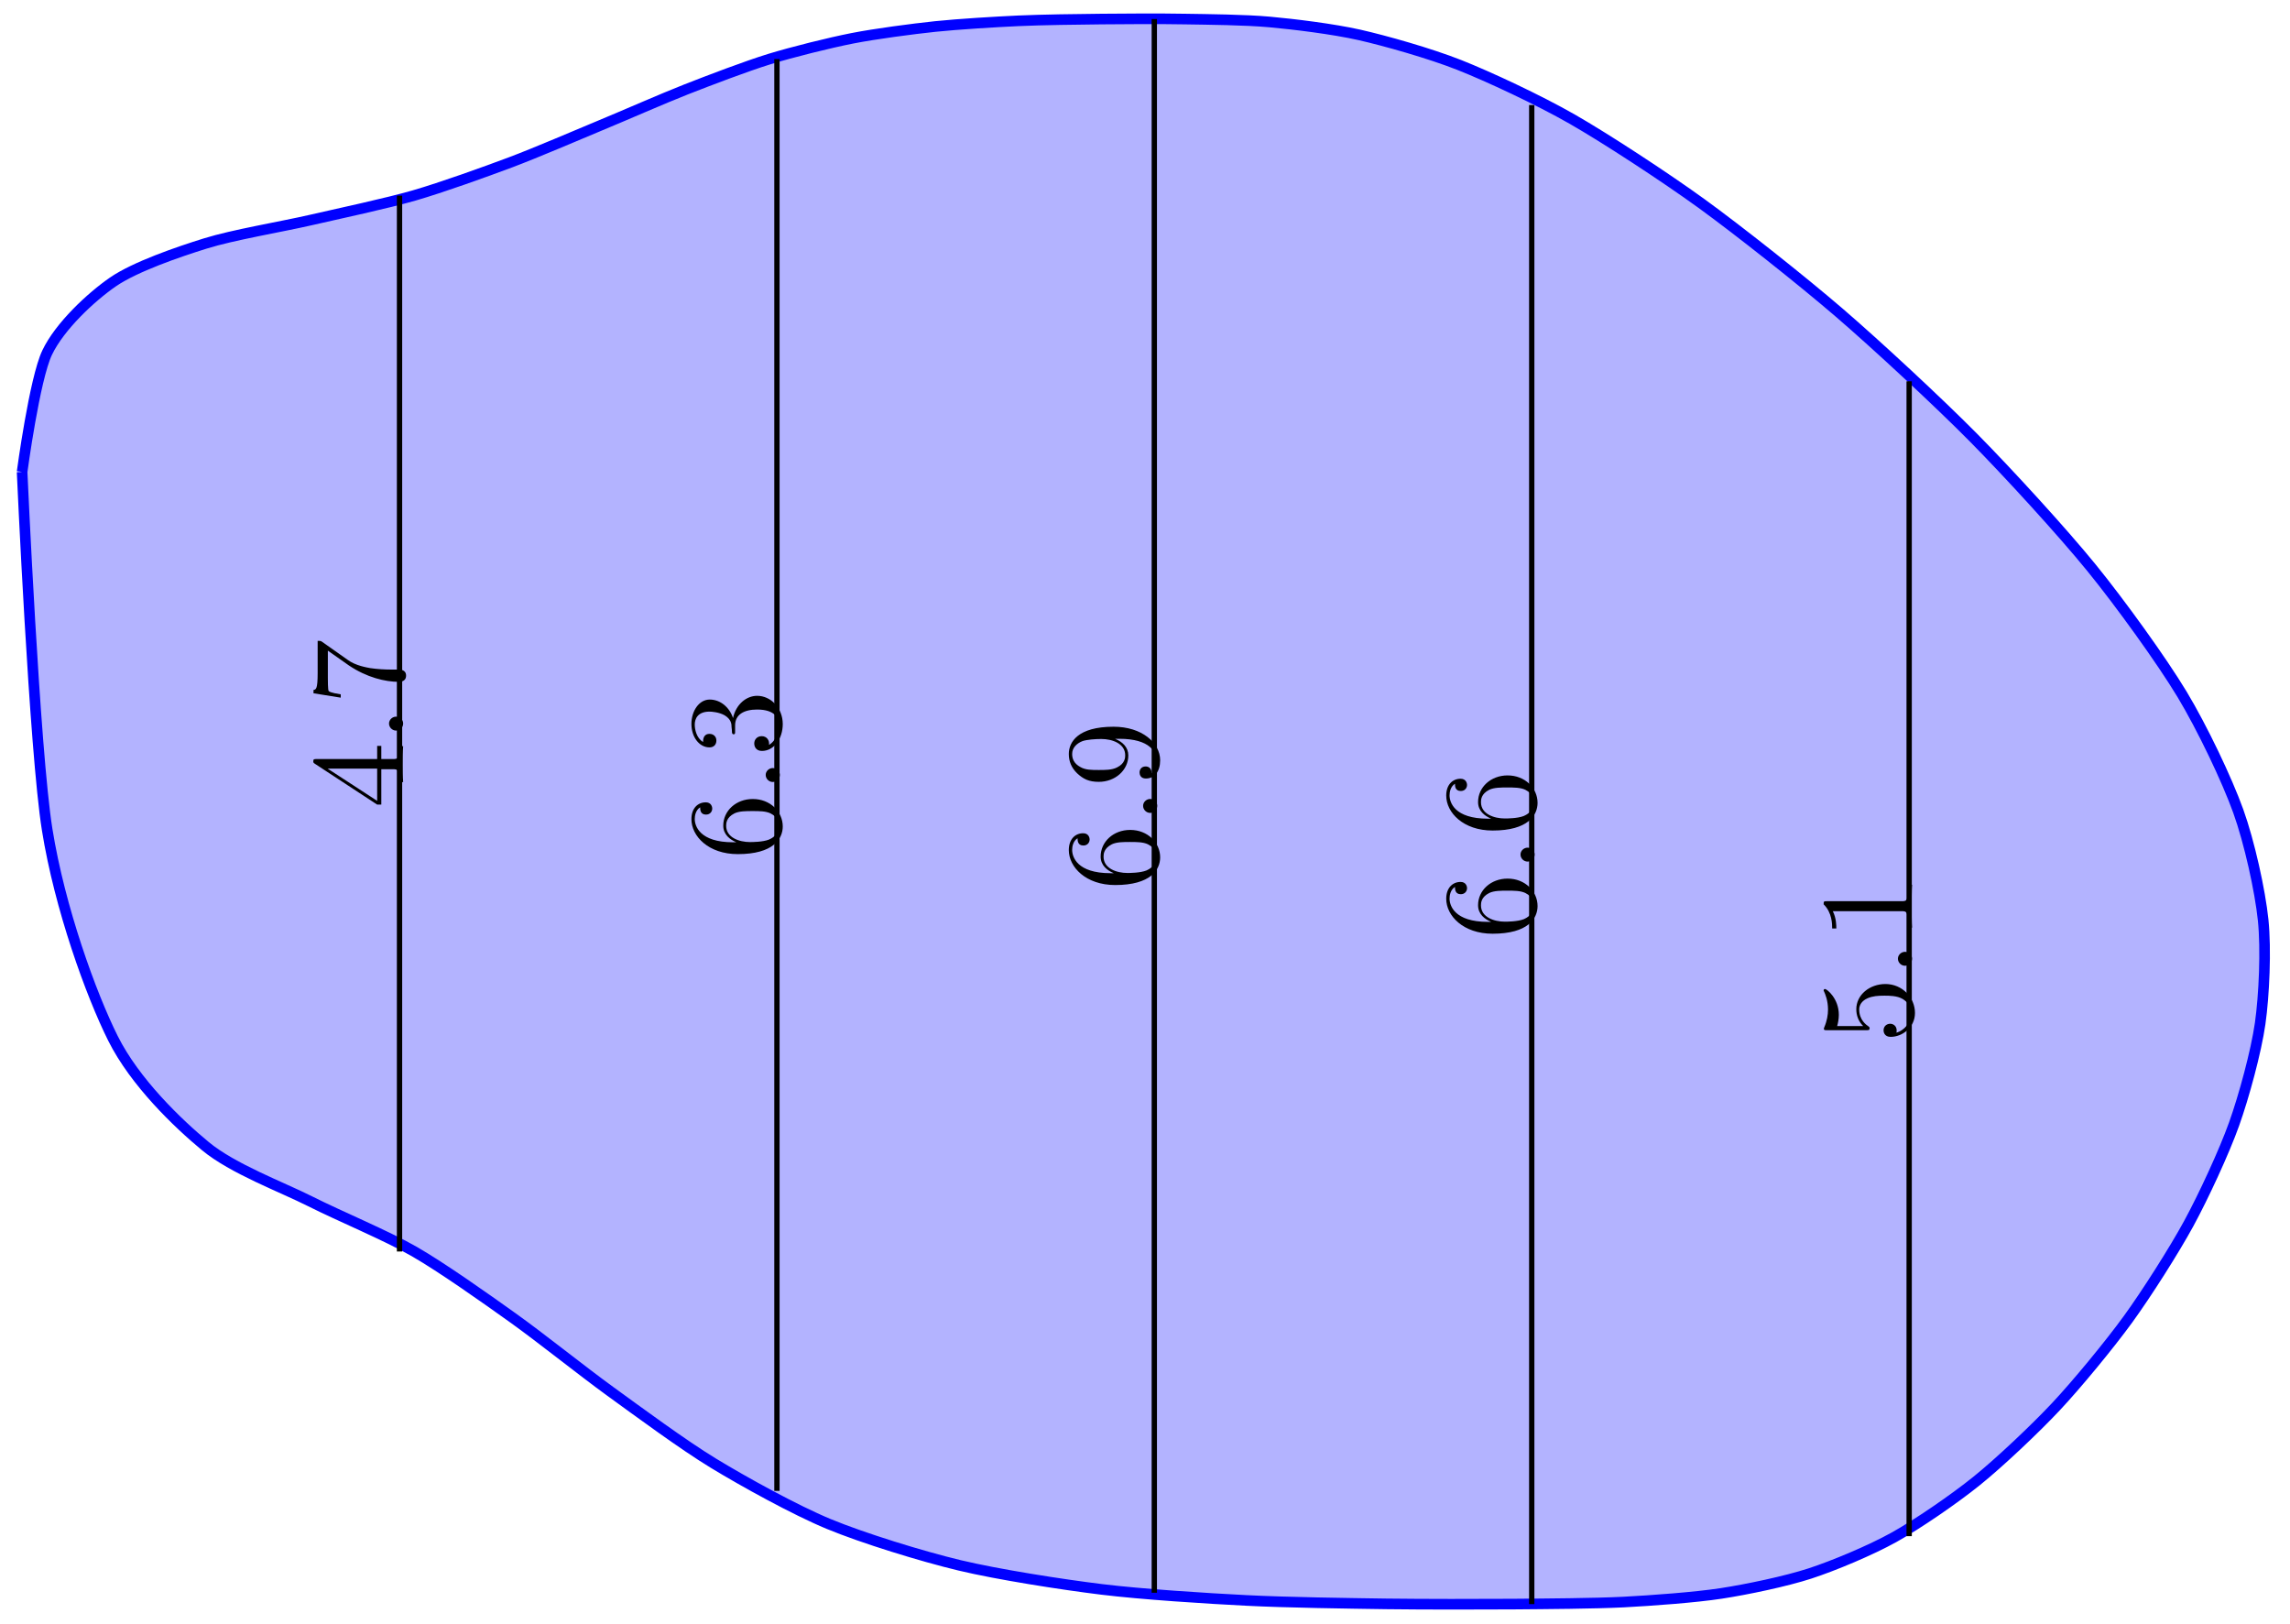 <?xml version="1.0" encoding="UTF-8"?>
<svg xmlns="http://www.w3.org/2000/svg" xmlns:xlink="http://www.w3.org/1999/xlink" width="172pt" height="122pt" viewBox="0 0 172 122" version="1.1">
<defs>
<g>
<symbol overflow="visible" id="glyph0-0">
<path style="stroke:none;" d=""/>
</symbol>
<symbol overflow="visible" id="glyph0-1">
<path style="stroke:none;" d="M -1.641 -4.688 L -1.953 -4.688 L -1.953 -3.703 L -6.484 -3.703 C -6.688 -3.703 -6.75 -3.703 -6.75 -3.531 C -6.75 -3.453 -6.75 -3.422 -6.625 -3.344 L -1.953 -0.281 L -1.641 -0.281 L -1.641 -2.938 L -0.781 -2.938 C -0.422 -2.938 -0.312 -2.906 -0.312 -2.172 L -0.312 -1.969 L 0 -1.969 C -0.031 -2.375 -0.031 -2.891 -0.031 -3.312 C -0.031 -3.734 -0.031 -4.25 0 -4.672 L -0.312 -4.672 L -0.312 -4.453 C -0.312 -3.719 -0.422 -3.703 -0.781 -3.703 L -1.641 -3.703 Z M -1.953 -2.984 L -1.953 -0.562 L -5.672 -2.984 Z M -1.953 -2.984 "/>
</symbol>
<symbol overflow="visible" id="glyph0-2">
<path style="stroke:none;" d="M -0.531 -1.906 C -0.812 -1.906 -1.062 -1.672 -1.062 -1.391 C -1.062 -1.094 -0.812 -0.859 -0.531 -0.859 C -0.234 -0.859 0 -1.094 0 -1.391 C 0 -1.672 -0.234 -1.906 -0.531 -1.906 Z M -0.531 -1.906 "/>
</symbol>
<symbol overflow="visible" id="glyph0-3">
<path style="stroke:none;" d="M -6.422 -4.828 L -6.422 -2.406 C -6.422 -1.203 -6.547 -1.172 -6.734 -1.141 L -6.734 -0.891 L -4.688 -0.562 L -4.688 -0.812 C -4.844 -0.844 -5.469 -0.922 -5.594 -1.062 C -5.656 -1.125 -5.656 -1.906 -5.656 -2.031 L -5.656 -4.094 L -4.078 -2.984 C -2.734 -2.078 -1.344 -1.75 -0.328 -1.75 C -0.234 -1.75 0.219 -1.75 0.219 -2.219 C 0.219 -2.672 -0.234 -2.672 -0.328 -2.672 L -0.844 -2.672 C -1.391 -2.672 -1.938 -2.703 -2.469 -2.781 C -2.703 -2.828 -3.562 -2.953 -4.172 -3.406 L -6.078 -4.75 C -6.188 -4.828 -6.203 -4.828 -6.422 -4.828 Z M -6.422 -4.828 "/>
</symbol>
<symbol overflow="visible" id="glyph0-4">
<path style="stroke:none;" d="M -2.031 -4.562 C -3.297 -4.562 -4.25 -3.672 -4.25 -2.562 C -4.25 -1.891 -3.75 -1.516 -3.266 -1.312 L -3.516 -1.312 C -6.031 -1.312 -6.391 -2.547 -6.391 -3.062 C -6.391 -3.297 -6.328 -3.719 -5.984 -3.938 C -5.984 -3.781 -5.984 -3.391 -5.547 -3.391 C -5.234 -3.391 -5.078 -3.625 -5.078 -3.844 C -5.078 -4 -5.172 -4.312 -5.562 -4.312 C -6.156 -4.312 -6.641 -3.875 -6.641 -3.047 C -6.641 -1.766 -5.359 -0.422 -3.156 -0.422 C -0.484 -0.422 0.219 -1.578 0.219 -2.5 C 0.219 -3.609 -0.719 -4.562 -2.031 -4.562 Z M -2.047 -3.656 C -1.562 -3.656 -1.062 -3.656 -0.703 -3.484 C -0.109 -3.188 -0.062 -2.734 -0.062 -2.5 C -0.062 -1.875 -0.656 -1.578 -0.812 -1.516 C -1.281 -1.328 -2.078 -1.328 -2.25 -1.328 C -3.031 -1.328 -4.031 -1.656 -4.031 -2.547 C -4.031 -2.719 -4.031 -3.172 -3.406 -3.484 C -3.047 -3.656 -2.531 -3.656 -2.047 -3.656 Z M -2.047 -3.656 "/>
</symbol>
<symbol overflow="visible" id="glyph0-5">
<path style="stroke:none;" d="M -1.703 -4.562 C -2.516 -4.562 -3.297 -3.922 -3.516 -2.891 C -3.781 -3.703 -4.469 -4.281 -5.266 -4.281 C -6.078 -4.281 -6.641 -3.406 -6.641 -2.453 C -6.641 -1.453 -6.047 -0.688 -5.281 -0.688 C -4.953 -0.688 -4.766 -0.906 -4.766 -1.203 C -4.766 -1.5 -4.984 -1.703 -5.281 -1.703 C -5.766 -1.703 -5.766 -1.234 -5.766 -1.094 C -6.266 -1.391 -6.391 -2.047 -6.391 -2.406 C -6.391 -2.828 -6.172 -3.375 -5.281 -3.375 C -5.156 -3.375 -4.578 -3.344 -4.141 -3.094 C -3.656 -2.797 -3.625 -2.453 -3.625 -2.203 C -3.609 -2.125 -3.594 -1.891 -3.594 -1.812 C -3.578 -1.734 -3.562 -1.672 -3.469 -1.672 C -3.359 -1.672 -3.359 -1.734 -3.359 -1.906 L -3.359 -2.344 C -3.359 -3.156 -2.688 -3.531 -1.703 -3.531 C -0.344 -3.531 -0.062 -2.844 -0.062 -2.406 C -0.062 -1.969 -0.234 -1.219 -0.812 -0.875 C -0.766 -1.219 -0.984 -1.531 -1.359 -1.531 C -1.719 -1.531 -1.922 -1.266 -1.922 -0.984 C -1.922 -0.734 -1.781 -0.422 -1.344 -0.422 C -0.438 -0.422 0.219 -1.344 0.219 -2.438 C 0.219 -3.656 -0.688 -4.562 -1.703 -4.562 Z M -1.703 -4.562 "/>
</symbol>
<symbol overflow="visible" id="glyph0-6">
<path style="stroke:none;" d="M -3.281 -4.562 C -5.969 -4.562 -6.641 -3.406 -6.641 -2.516 C -6.641 -1.969 -6.453 -1.484 -6.016 -1.062 C -5.562 -0.641 -5.141 -0.422 -4.391 -0.422 C -3.156 -0.422 -2.172 -1.297 -2.172 -2.406 C -2.172 -3.016 -2.594 -3.422 -3.172 -3.656 L -2.844 -3.656 C -0.516 -3.656 -0.062 -2.625 -0.062 -2.047 C -0.062 -1.875 -0.078 -1.328 -0.422 -1.062 C -0.422 -1.5 -0.703 -1.578 -0.875 -1.578 C -1.188 -1.578 -1.328 -1.344 -1.328 -1.125 C -1.328 -0.969 -1.25 -0.672 -0.859 -0.672 C -0.188 -0.672 0.219 -1.203 0.219 -2.047 C 0.219 -3.344 -1.141 -4.562 -3.281 -4.562 Z M -4.203 -3.641 C -3.375 -3.641 -2.406 -3.297 -2.406 -2.422 C -2.406 -2.266 -2.406 -1.797 -3.031 -1.5 C -3.406 -1.312 -3.891 -1.312 -4.391 -1.312 C -4.922 -1.312 -5.391 -1.312 -5.766 -1.531 C -6.266 -1.797 -6.391 -2.172 -6.391 -2.516 C -6.391 -2.984 -6.047 -3.312 -5.609 -3.484 C -5.281 -3.594 -4.656 -3.641 -4.203 -3.641 Z M -4.203 -3.641 "/>
</symbol>
<symbol overflow="visible" id="glyph0-7">
<path style="stroke:none;" d="M -2 -4.469 C -3.188 -4.469 -4.188 -3.656 -4.188 -2.578 C -4.188 -2.109 -4.031 -1.672 -3.672 -1.312 L -5.625 -1.312 C -5.562 -1.516 -5.5 -1.844 -5.5 -2.156 C -5.5 -3.391 -6.406 -4.094 -6.531 -4.094 C -6.594 -4.094 -6.641 -4.062 -6.641 -3.984 C -6.641 -3.984 -6.641 -3.953 -6.609 -3.906 C -6.516 -3.703 -6.312 -3.219 -6.312 -2.547 C -6.312 -2.156 -6.391 -1.688 -6.594 -1.219 C -6.625 -1.141 -6.625 -1.109 -6.625 -1.109 C -6.625 -1 -6.547 -1 -6.391 -1 L -3.438 -1 C -3.266 -1 -3.188 -1 -3.188 -1.141 C -3.188 -1.219 -3.203 -1.234 -3.266 -1.281 C -3.422 -1.391 -3.969 -1.75 -3.969 -2.562 C -3.969 -3.078 -3.516 -3.328 -3.328 -3.406 C -2.953 -3.562 -2.578 -3.594 -2.078 -3.594 C -1.719 -3.594 -1.125 -3.594 -0.703 -3.344 C -0.312 -3.109 -0.062 -2.734 -0.062 -2.281 C -0.062 -1.562 -0.594 -0.984 -1.172 -0.812 C -1.172 -0.844 -1.156 -0.875 -1.156 -0.984 C -1.156 -1.312 -1.406 -1.484 -1.641 -1.484 C -1.891 -1.484 -2.141 -1.312 -2.141 -0.984 C -2.141 -0.844 -2.062 -0.5 -1.609 -0.5 C -0.75 -0.5 0.219 -1.188 0.219 -2.297 C 0.219 -3.453 -0.734 -4.469 -2 -4.469 Z M -2 -4.469 "/>
</symbol>
<symbol overflow="visible" id="glyph0-8">
<path style="stroke:none;" d="M 0 -4.172 L -0.312 -4.172 L -0.312 -3.859 C -0.312 -2.953 -0.422 -2.938 -0.781 -2.938 L -6.375 -2.938 C -6.625 -2.938 -6.641 -2.938 -6.641 -2.703 C -6 -2.078 -6 -1.203 -6 -0.891 L -5.688 -0.891 C -5.688 -1.094 -5.688 -1.672 -5.953 -2.188 L -0.781 -2.188 C -0.422 -2.188 -0.312 -2.156 -0.312 -1.266 L -0.312 -0.953 L 0 -0.953 C -0.031 -1.297 -0.031 -2.156 -0.031 -2.562 C -0.031 -2.953 -0.031 -3.828 0 -4.172 Z M 0 -4.172 "/>
</symbol>
</g>
</defs>
<g id="surface1">
<path style="fill-rule:nonzero;fill:rgb(70%,70%,100%);fill-opacity:1;stroke-width:0.797;stroke-linecap:butt;stroke-linejoin:miter;stroke:rgb(0%,0%,100%);stroke-opacity:1;stroke-miterlimit:10;" d="M 0 34.016 C 0 34.016 0.934 41.001 1.883 42.981 C 2.828 44.961 5.176 47.149 6.824 48.286 C 8.473 49.422 11.711 50.536 13.77 51.176 C 15.828 51.821 19.485 52.43 21.66 52.93 C 23.836 53.43 27.367 54.18 29.453 54.782 C 31.535 55.387 34.742 56.539 36.68 57.266 C 38.621 57.996 41.598 59.278 43.426 60.039 C 45.258 60.797 48.102 62.051 49.863 62.742 C 51.625 63.434 54.391 64.488 56.125 65.024 C 57.86 65.555 60.633 66.246 62.363 66.586 C 64.094 66.926 66.867 67.289 68.598 67.473 C 70.328 67.652 73.106 67.82 74.836 67.899 C 76.567 67.977 79.34 68.016 81.07 68.031 C 82.801 68.051 85.559 68.063 87.309 68.031 C 89.059 68.004 91.863 67.977 93.688 67.813 C 95.508 67.649 98.453 67.289 100.434 66.844 C 102.41 66.395 105.727 65.457 107.945 64.582 C 110.164 63.703 113.895 61.961 116.422 60.516 C 118.945 59.071 123.36 56.188 126.145 54.172 C 128.926 52.153 133.656 48.411 136.488 45.973 C 139.32 43.536 143.926 39.258 146.555 36.602 C 149.18 33.946 153.25 29.497 155.426 26.821 C 157.602 24.145 160.699 19.853 162.231 17.314 C 163.758 14.778 165.606 10.896 166.453 8.54 C 167.297 6.189 168.094 2.568 168.324 0.353 C 168.551 -1.862 168.399 -5.295 168.098 -7.42 C 167.793 -9.545 166.883 -12.885 166.141 -14.967 C 165.399 -17.049 163.844 -20.401 162.738 -22.436 C 161.633 -24.467 159.559 -27.721 158.176 -29.627 C 156.789 -31.537 154.34 -34.51 152.762 -36.193 C 151.184 -37.877 148.496 -40.412 146.809 -41.771 C 145.121 -43.134 142.34 -45.041 140.602 -46.005 C 138.863 -46.974 136.078 -48.142 134.278 -48.728 C 132.477 -49.314 129.559 -49.927 127.617 -50.224 C 125.676 -50.521 122.445 -50.759 120.274 -50.873 C 118.106 -50.982 114.445 -51.005 111.969 -51.025 C 109.496 -51.044 105.223 -51.044 102.445 -51.009 C 99.668 -50.97 94.922 -50.904 91.957 -50.751 C 88.992 -50.603 84.063 -50.287 81.07 -49.919 C 78.082 -49.552 73.258 -48.798 70.414 -48.115 C 67.57 -47.435 63.141 -46.068 60.578 -45.005 C 58.012 -43.939 54.207 -41.83 51.93 -40.447 C 49.653 -39.064 46.262 -36.556 44.164 -35.037 C 42.067 -33.517 38.863 -30.947 36.82 -29.494 C 34.781 -28.037 31.555 -25.752 29.453 -24.541 C 27.348 -23.334 23.836 -21.881 21.66 -20.783 C 19.485 -19.686 15.828 -18.334 13.77 -16.631 C 11.711 -14.932 8.473 -11.83 6.824 -8.53 C 5.176 -5.229 2.828 1.244 1.883 7.146 C 0.934 13.048 0 34.016 0 34.016 " transform="matrix(1,0,0,-1,1.66,69.462)"/>
<path style="fill:none;stroke-width:0.399;stroke-linecap:butt;stroke-linejoin:miter;stroke:rgb(0%,0%,0%);stroke-opacity:1;stroke-miterlimit:10;" d="M 28.348 54.766 L 28.348 -24.541 " transform="matrix(1,0,0,-1,1.66,69.462)"/>
<g style="fill:rgb(0%,0%,0%);fill-opacity:1;">
  <use xlink:href="#glyph0-1" x="30.281" y="60.716"/>
  <use xlink:href="#glyph0-2" x="30.281" y="55.735"/>
  <use xlink:href="#glyph0-3" x="30.281" y="52.965"/>
</g>
<path style="fill:none;stroke-width:0.399;stroke-linecap:butt;stroke-linejoin:miter;stroke:rgb(0%,0%,0%);stroke-opacity:1;stroke-miterlimit:10;" d="M 56.695 65.024 L 56.695 -42.521 " transform="matrix(1,0,0,-1,1.66,69.462)"/>
<g style="fill:rgb(0%,0%,0%);fill-opacity:1;">
  <use xlink:href="#glyph0-4" x="58.573" y="64.577"/>
  <use xlink:href="#glyph0-2" x="58.573" y="59.596"/>
  <use xlink:href="#glyph0-5" x="58.573" y="56.826"/>
</g>
<path style="fill:none;stroke-width:0.399;stroke-linecap:butt;stroke-linejoin:miter;stroke:rgb(0%,0%,0%);stroke-opacity:1;stroke-miterlimit:10;" d="M 85.039 68.031 L 85.039 -50.173 " transform="matrix(1,0,0,-1,1.66,69.462)"/>
<g style="fill:rgb(0%,0%,0%);fill-opacity:1;">
  <use xlink:href="#glyph0-4" x="86.919" y="66.899"/>
  <use xlink:href="#glyph0-2" x="86.919" y="61.918"/>
  <use xlink:href="#glyph0-6" x="86.919" y="59.148"/>
</g>
<path style="fill:none;stroke-width:0.399;stroke-linecap:butt;stroke-linejoin:miter;stroke:rgb(0%,0%,0%);stroke-opacity:1;stroke-miterlimit:10;" d="M 113.387 61.571 L 113.387 -51.025 " transform="matrix(1,0,0,-1,1.66,69.462)"/>
<g style="fill:rgb(0%,0%,0%);fill-opacity:1;">
  <use xlink:href="#glyph0-4" x="115.266" y="70.556"/>
  <use xlink:href="#glyph0-2" x="115.266" y="65.575"/>
  <use xlink:href="#glyph0-4" x="115.266" y="62.805"/>
</g>
<path style="fill:none;stroke-width:0.399;stroke-linecap:butt;stroke-linejoin:miter;stroke:rgb(0%,0%,0%);stroke-opacity:1;stroke-miterlimit:10;" d="M 141.735 40.821 L 141.735 -45.923 " transform="matrix(1,0,0,-1,1.66,69.462)"/>
<g style="fill:rgb(0%,0%,0%);fill-opacity:1;">
  <use xlink:href="#glyph0-7" x="143.613" y="78.381"/>
  <use xlink:href="#glyph0-2" x="143.613" y="73.399"/>
  <use xlink:href="#glyph0-8" x="143.613" y="70.629"/>
</g>
</g>
</svg>
